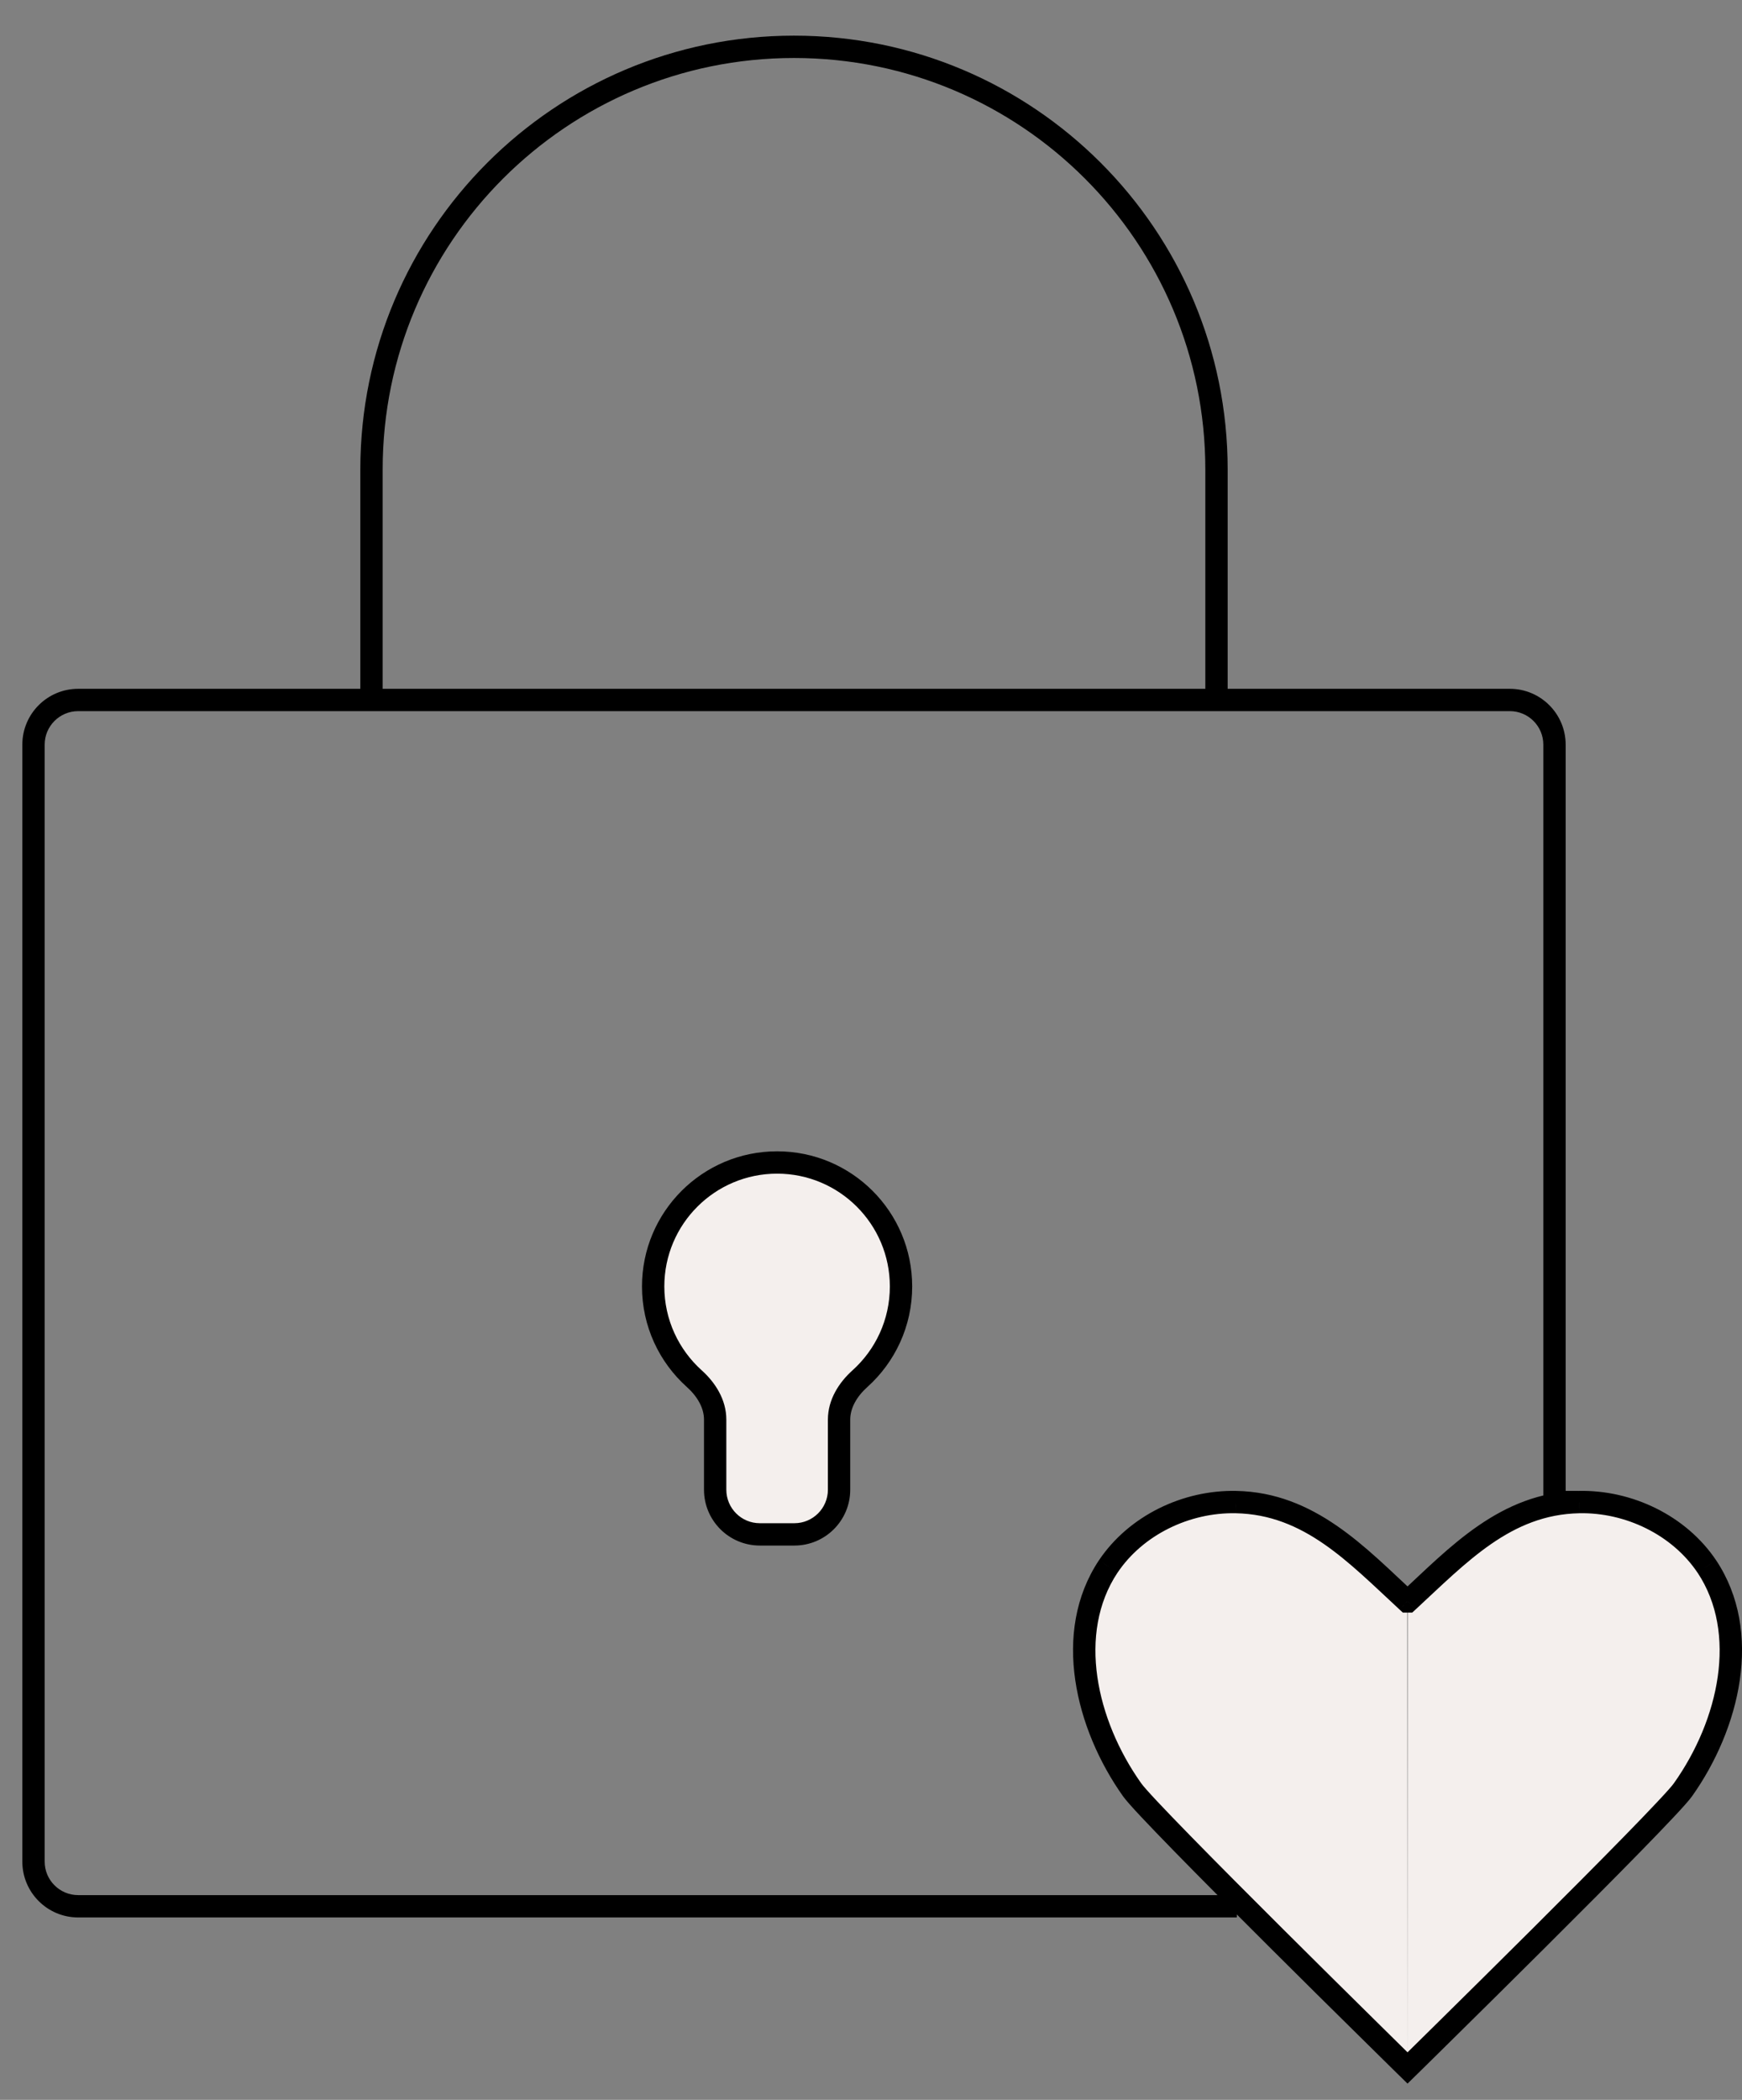 <svg xmlns="http://www.w3.org/2000/svg" fill="none" viewBox="0 0 39 47" height="47" width="39">
<rect x="0" y="0" width="39" height="47" fill="#808080" stroke="none"/>
<path fill="#F4EFED" d="M31.512 46.286C31.512 46.286 25.749 40.63 25.344 40.056C24.31 38.599 23.825 36.544 24.811 35.062C25.431 34.138 26.56 33.596 27.673 33.62C29.318 33.652 30.383 34.807 31.504 35.843"></path>
<path fill="#F4EFED" d="M31.512 46.286C31.512 46.286 37.275 40.63 37.68 40.056C38.714 38.599 39.199 36.544 38.213 35.062C37.593 34.138 36.464 33.596 35.351 33.62C33.706 33.652 32.641 34.807 31.52 35.843"></path>
<path fill="#F4EFED" d="M18.785 31.774C18.785 31.417 18.985 31.098 19.251 30.859C19.817 30.351 20.172 29.614 20.172 28.794C20.172 27.262 18.93 26.019 17.398 26.019C15.866 26.019 14.623 27.262 14.623 28.794C14.623 29.614 14.979 30.351 15.545 30.859C15.81 31.098 16.011 31.417 16.011 31.774V33.343C16.011 33.895 16.458 34.343 17.011 34.343H17.785C18.337 34.343 18.785 33.895 18.785 33.343V31.774Z"></path>
<path fill="black" d="M31.512 46.286L31.337 46.464L31.512 46.636L31.687 46.464L31.512 46.286ZM25.344 40.056L25.548 39.912L25.548 39.912L25.344 40.056ZM24.811 35.062L24.604 34.922L24.603 34.923L24.811 35.062ZM27.673 33.62L27.667 33.87L27.668 33.87L27.673 33.62ZM31.504 35.843L31.334 36.026L31.406 36.093H31.504V35.843ZM37.68 40.056L37.476 39.912L37.476 39.912L37.68 40.056ZM38.213 35.062L38.421 34.923L38.42 34.922L38.213 35.062ZM35.351 33.62L35.356 33.87L35.357 33.87L35.351 33.62ZM31.52 35.843V36.093H31.618L31.69 36.026L31.52 35.843ZM0.75 41.667H1H0.75ZM0.75 16.667H0.5V16.667L0.75 16.667ZM34.802 16.667H34.552V16.667L34.802 16.667ZM34.802 33.619H34.552V33.869L34.801 33.869L34.802 33.619ZM27.441 42.917H27.691V42.417H27.441V42.917ZM15.545 30.859L15.712 30.673L15.545 30.859ZM19.251 30.859L19.084 30.673L19.251 30.859ZM27.235 10.507L27.485 10.507V10.507H27.235ZM26.985 15.667C26.985 15.805 27.097 15.917 27.235 15.917C27.373 15.917 27.485 15.805 27.485 15.667L26.985 15.667ZM8.067 15.667C8.067 15.805 8.179 15.917 8.317 15.917C8.455 15.917 8.567 15.805 8.567 15.667L8.067 15.667ZM8.317 10.507L8.567 10.507V10.507H8.317ZM31.512 46.286C31.687 46.107 31.687 46.107 31.687 46.107C31.687 46.107 31.687 46.107 31.687 46.107C31.687 46.107 31.686 46.107 31.686 46.106C31.685 46.106 31.684 46.105 31.683 46.103C31.68 46.101 31.676 46.097 31.671 46.091C31.66 46.081 31.643 46.065 31.622 46.044C31.58 46.002 31.518 45.941 31.439 45.864C31.281 45.708 31.054 45.485 30.781 45.215C30.234 44.676 29.502 43.952 28.756 43.209C28.011 42.467 27.253 41.707 26.657 41.097C26.359 40.792 26.102 40.526 25.907 40.318C25.707 40.104 25.586 39.967 25.548 39.912L25.14 40.201C25.202 40.289 25.35 40.454 25.543 40.66C25.741 40.871 26.001 41.141 26.3 41.447C26.898 42.059 27.657 42.82 28.403 43.563C29.149 44.307 29.883 45.032 30.43 45.571C30.703 45.841 30.93 46.064 31.088 46.22C31.168 46.298 31.23 46.359 31.272 46.401C31.293 46.421 31.309 46.437 31.32 46.448C31.326 46.453 31.33 46.457 31.333 46.46C31.334 46.462 31.335 46.463 31.336 46.463C31.336 46.464 31.336 46.464 31.337 46.464C31.337 46.464 31.337 46.464 31.337 46.464C31.337 46.464 31.337 46.464 31.512 46.286ZM25.548 39.912C24.541 38.492 24.117 36.557 25.019 35.2L24.603 34.923C23.534 36.53 24.079 38.705 25.14 40.201L25.548 39.912ZM25.019 35.201C25.587 34.353 26.633 33.848 27.667 33.87L27.678 33.37C26.487 33.344 25.275 33.922 24.604 34.922L25.019 35.201ZM27.668 33.87C29.197 33.9 30.184 34.963 31.334 36.026L31.674 35.659C30.582 34.65 29.439 33.404 27.677 33.37L27.668 33.87ZM31.512 46.286C31.687 46.464 31.687 46.464 31.687 46.464C31.687 46.464 31.687 46.464 31.687 46.464C31.688 46.464 31.688 46.464 31.688 46.463C31.689 46.463 31.69 46.462 31.691 46.46C31.694 46.457 31.698 46.453 31.704 46.448C31.715 46.437 31.731 46.421 31.752 46.401C31.794 46.359 31.857 46.298 31.936 46.22C32.094 46.064 32.321 45.841 32.594 45.571C33.141 45.032 33.874 44.307 34.621 43.563C35.367 42.82 36.126 42.059 36.724 41.447C37.023 41.141 37.283 40.871 37.481 40.66C37.674 40.454 37.822 40.289 37.884 40.201L37.476 39.912C37.438 39.967 37.317 40.104 37.116 40.318C36.922 40.526 36.665 40.792 36.367 41.097C35.771 41.707 35.013 42.467 34.268 43.209C33.522 43.952 32.79 44.676 32.243 45.215C31.97 45.485 31.743 45.708 31.585 45.864C31.506 45.941 31.444 46.002 31.402 46.044C31.381 46.065 31.364 46.081 31.353 46.091C31.348 46.097 31.344 46.101 31.341 46.103C31.34 46.105 31.339 46.106 31.338 46.106C31.338 46.107 31.337 46.107 31.337 46.107C31.337 46.107 31.337 46.107 31.337 46.107C31.337 46.107 31.337 46.107 31.512 46.286ZM37.884 40.201C38.945 38.705 39.49 36.53 38.421 34.923L38.005 35.2C38.907 36.557 38.483 38.492 37.476 39.912L37.884 40.201ZM38.42 34.922C37.749 33.922 36.537 33.344 35.346 33.37L35.357 33.87C36.391 33.848 37.437 34.353 38.005 35.201L38.42 34.922ZM35.346 33.37C33.584 33.404 32.442 34.65 31.35 35.659L31.69 36.026C32.84 34.963 33.827 33.9 35.356 33.87L35.346 33.37ZM31.504 36.093H31.52V35.593H31.504V36.093ZM1.75 15.917H33.802V15.417H1.75V15.917ZM1 41.667L1 16.667L0.5 16.667L0.5 41.667H1ZM34.552 16.667L34.552 33.619H35.052L35.052 16.667L34.552 16.667ZM27.441 42.417H1.75V42.917H27.441V42.417ZM0.5 41.667C0.5 42.357 1.06 42.917 1.75 42.917V42.417C1.336 42.417 1 42.081 1 41.667H0.5ZM33.802 15.917C34.216 15.917 34.552 16.253 34.552 16.667H35.052C35.052 15.977 34.492 15.417 33.802 15.417V15.917ZM1.75 15.417C1.06 15.417 0.5 15.977 0.5 16.667H1C1 16.253 1.336 15.917 1.75 15.917V15.417ZM19.922 28.794C19.922 29.54 19.599 30.21 19.084 30.673L19.418 31.045C20.034 30.492 20.422 29.688 20.422 28.794H19.922ZM17.398 26.269C18.792 26.269 19.922 27.4 19.922 28.794H20.422C20.422 27.123 19.068 25.769 17.398 25.769V26.269ZM14.873 28.794C14.873 27.4 16.003 26.269 17.398 26.269V25.769C15.727 25.769 14.373 27.123 14.373 28.794H14.873ZM15.712 30.673C15.197 30.21 14.873 29.54 14.873 28.794H14.373C14.373 29.688 14.761 30.492 15.378 31.045L15.712 30.673ZM16.261 33.343V31.774H15.761V33.343H16.261ZM17.785 34.093H17.011V34.593H17.785V34.093ZM18.535 31.774V33.343H19.035V31.774H18.535ZM15.761 33.343C15.761 34.033 16.32 34.593 17.011 34.593V34.093C16.596 34.093 16.261 33.757 16.261 33.343H15.761ZM15.378 31.045C15.613 31.256 15.761 31.513 15.761 31.774H16.261C16.261 31.321 16.008 30.939 15.712 30.673L15.378 31.045ZM17.785 34.593C18.476 34.593 19.035 34.033 19.035 33.343H18.535C18.535 33.757 18.199 34.093 17.785 34.093V34.593ZM19.084 30.673C18.788 30.939 18.535 31.321 18.535 31.774H19.035C19.035 31.513 19.183 31.256 19.418 31.045L19.084 30.673ZM26.985 10.507L26.985 15.667L27.485 15.667L27.485 10.507L26.985 10.507ZM8.567 15.667L8.567 10.507L8.067 10.507L8.067 15.667L8.567 15.667ZM17.776 1.298C22.862 1.298 26.985 5.421 26.985 10.507H27.485C27.485 5.145 23.138 0.798 17.776 0.798V1.298ZM17.776 0.798C12.414 0.798 8.067 5.145 8.067 10.507H8.567C8.567 5.421 12.69 1.298 17.776 1.298V0.798ZM35.352 33.37L34.802 33.369L34.801 33.869L35.351 33.87L35.352 33.37Z"></path>
</svg>
